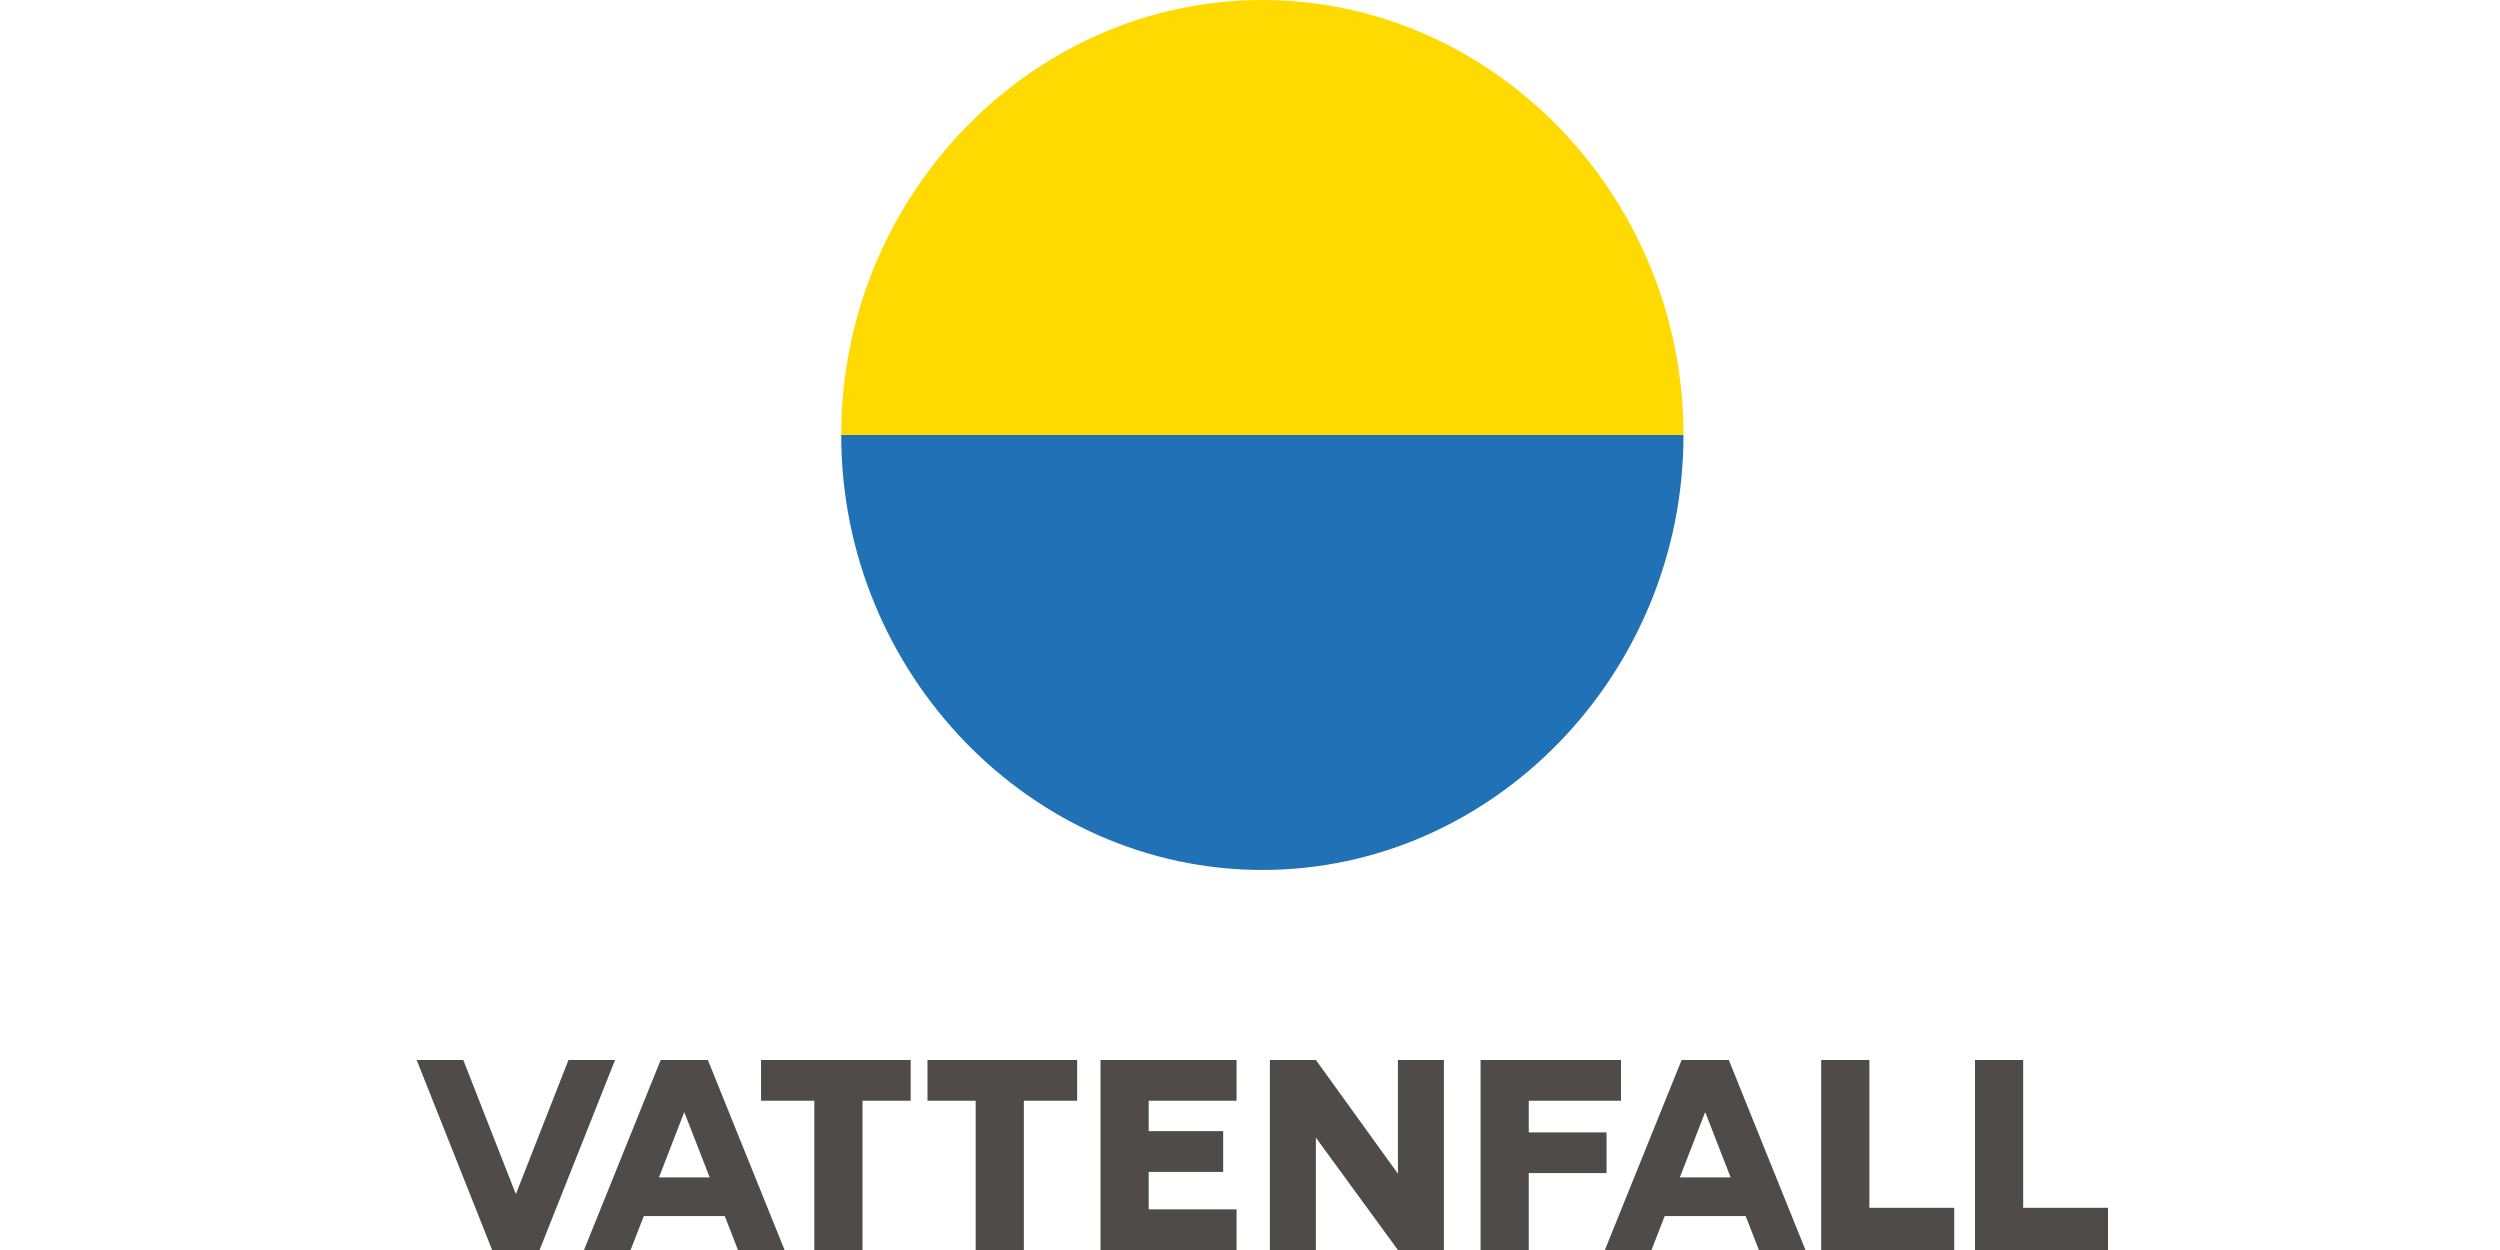 <svg width="48" height="24" viewBox="0 0 48 24" fill="none" xmlns="http://www.w3.org/2000/svg">
<path d="M17.485 20.352H14.612V21.134H15.635V24H16.56V21.134H17.485V20.352ZM17.808 20.352V21.134H18.733V24H19.658V21.134H20.681V20.352H17.808ZM27.723 24V20.352H26.84V22.535L25.265 20.352H24.382V24H25.265V21.843L26.84 24H27.723ZM21.13 24H23.742V23.219H22.055V22.501H23.485V21.718H22.055V21.134H23.742V20.352H21.13V24ZM28.427 24H29.352V22.523H30.846V21.742H29.352V21.134H31.123V20.352H28.427V24ZM10.915 20.352L9.909 22.917H9.9L8.895 20.352H8L9.449 24H10.36L11.809 20.352H10.915ZM37.92 24H40.474V23.19H38.845V20.352H37.92V24ZM34.967 24H37.521V23.19H35.892V20.352H34.967V24ZM33.771 24H34.665L33.193 20.352H32.287L30.814 24H31.709L31.962 23.349H33.517L33.771 24ZM32.253 22.606L32.736 21.36H32.743L33.228 22.606H32.253ZM14.169 24H15.064L13.591 20.352H12.685L11.213 24H12.107L12.361 23.349H13.916L14.169 24ZM12.652 22.606L13.135 21.36H13.141L13.626 22.606H12.652Z" fill="#4E4B48"/>
<path d="M24.237 0C19.801 0 16.151 3.77 16.151 8.351H32.323C32.323 3.77 28.673 0 24.237 0H24.237Z" fill="#FFDA00"/>
<path d="M24.237 16.703C19.801 16.703 16.151 12.933 16.151 8.352H32.323C32.323 12.933 28.673 16.703 24.237 16.703H24.237Z" fill="#2071B5"/>
</svg>
